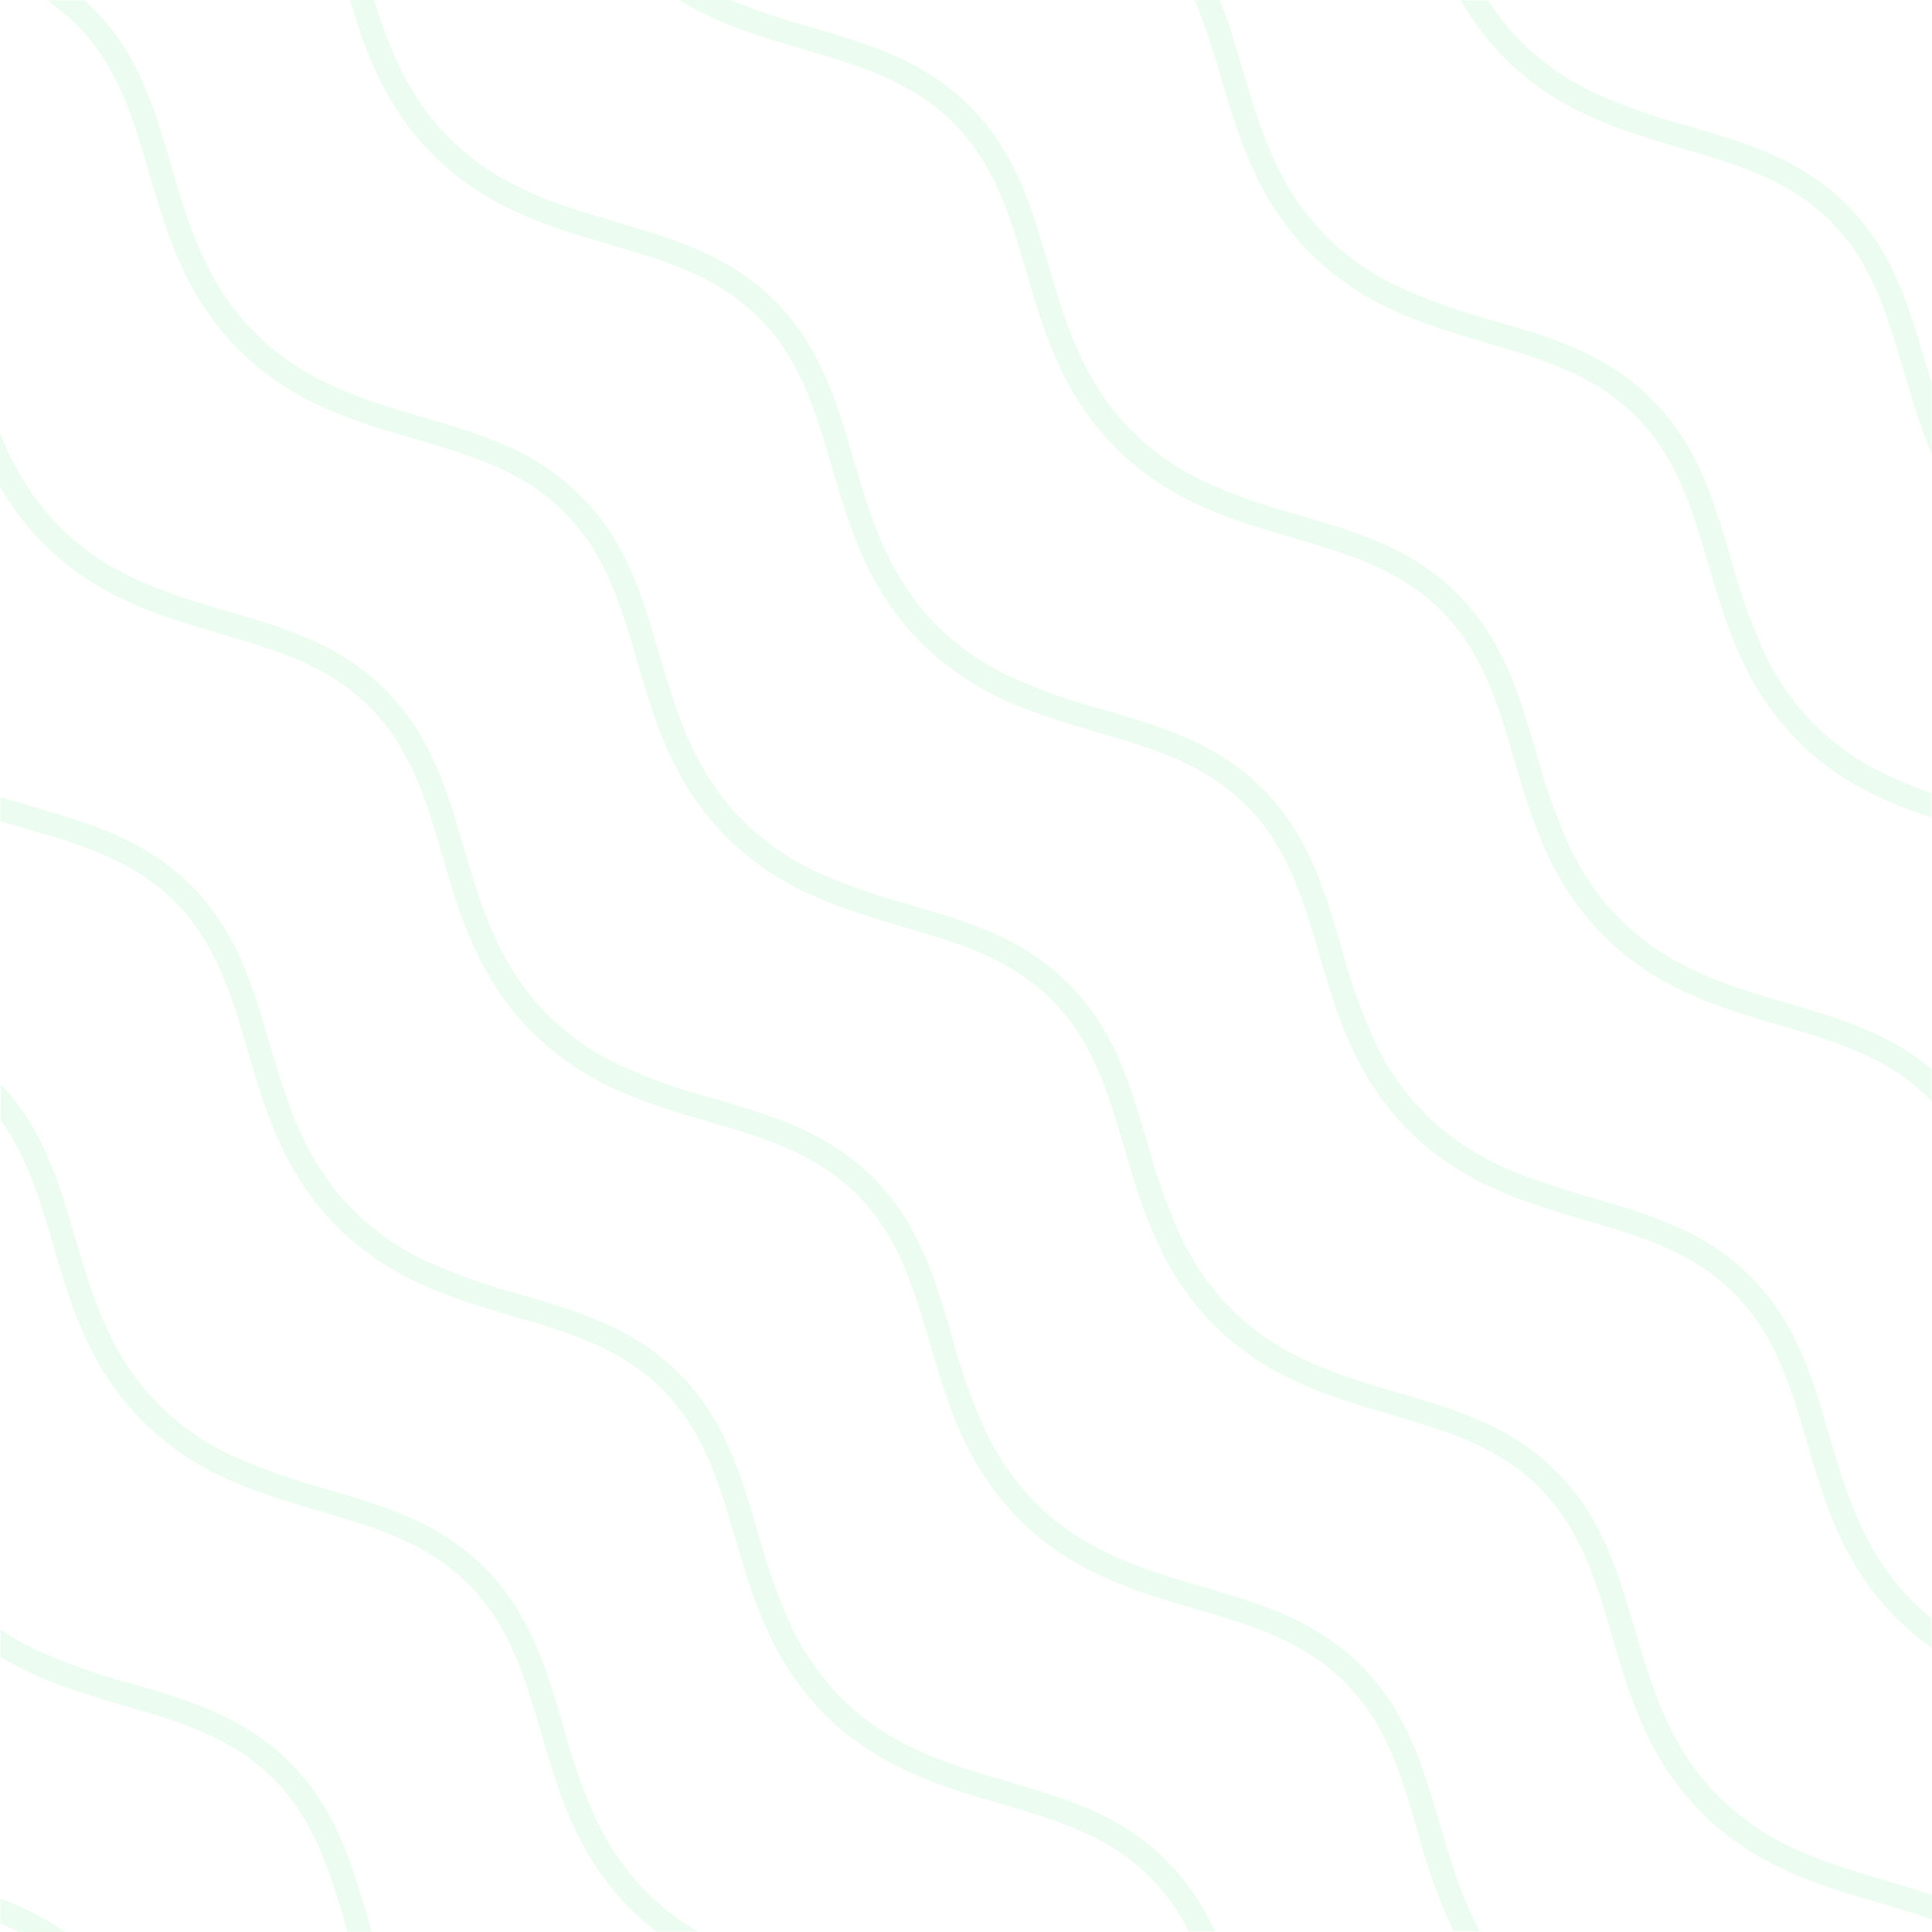 <svg width="337" height="337" viewBox="0 0 337 337" fill="none" xmlns="http://www.w3.org/2000/svg">
<g opacity="0.1">
<path d="M228.622 44.22C232.295 47.879 236.533 50.922 241.175 53.232C242.646 53.978 244.131 54.656 245.63 55.267L246.037 55.429C246.596 55.653 247.146 55.877 247.705 56.081L248.926 56.538L249.699 56.813L251.367 57.383L251.55 57.444C254.195 58.319 256.84 59.102 259.444 59.865C269.016 62.672 278.049 65.317 285.292 72.56C292.535 79.802 295.179 88.835 297.987 98.407C298.76 101.042 299.543 103.707 300.438 106.383C300.632 106.983 300.845 107.583 301.049 108.183C301.13 108.397 301.212 108.61 301.283 108.824L301.771 110.156C301.964 110.665 302.168 111.174 302.361 111.662C302.442 111.845 302.514 112.028 302.585 112.221C303.195 113.707 303.873 115.182 304.619 116.646L304.619 116.718C306.93 121.359 309.973 125.597 313.632 129.27C320.753 136.391 328.809 139.961 336.906 142.616L336.906 138.324C329.714 135.852 322.665 132.536 316.501 126.391C312.997 122.851 310.106 118.754 307.946 114.266C307.912 114.19 307.875 114.115 307.834 114.042C305.38 108.62 303.383 103.002 301.863 97.248C298.913 87.157 296.115 77.636 288.14 69.65C280.165 61.675 270.644 58.878 260.553 55.928C254.8 54.412 249.186 52.415 243.769 49.957L243.535 49.845C239.044 47.685 234.946 44.79 231.409 41.28C222.773 32.644 219.721 22.227 216.771 12.146C215.551 7.976 214.35 3.917 212.814 0.011L208.4 0.011C210.149 4.326 211.64 8.742 212.865 13.235C216.049 23.916 219.253 34.851 228.622 44.22Z" fill="#4CE467"/>
<path d="M13.297 4.253C20.54 11.505 23.184 20.528 25.992 30.121C29.044 40.69 32.289 51.615 41.657 60.994C51.026 70.373 61.951 73.567 72.54 76.618C82.113 79.426 91.146 82.071 98.398 89.313C105.651 96.556 108.286 105.589 111.094 115.182C114.145 125.751 117.39 136.676 126.759 146.044C130.434 149.703 134.672 152.749 139.312 155.067C140.79 155.806 142.275 156.485 143.767 157.102L144.204 157.275L145.832 157.905L147.083 158.363L147.826 158.638L149.524 159.218L149.667 159.268C152.322 160.143 154.967 160.926 157.581 161.689C167.153 164.497 176.186 167.142 183.429 174.384C190.671 181.627 193.316 190.66 196.124 200.232C196.887 202.867 197.68 205.542 198.565 208.217C198.755 208.814 198.958 209.414 199.176 210.018L199.409 210.659L199.898 212.002C200.091 212.5 200.284 213.019 200.488 213.487C200.559 213.68 200.63 213.863 200.712 214.056C201.322 215.542 202 217.017 202.746 218.481L202.746 218.553C205.056 223.191 208.095 227.429 211.748 231.105C221.127 240.474 232.093 243.678 242.632 246.771C252.204 249.578 261.247 252.223 268.49 259.466C275.732 266.708 278.377 275.741 281.185 285.323C284.236 295.903 287.481 306.828 296.85 316.207C306.219 325.585 317.276 328.891 327.845 331.943C330.978 332.859 334.05 333.764 337 334.812L337 330.509C334.376 329.624 331.7 328.841 328.974 328.037C318.893 325.087 308.467 322.035 299.83 313.399C291.194 304.763 288.142 294.336 285.192 284.255C282.242 274.175 279.445 264.643 271.46 256.668C263.475 248.693 253.963 245.896 243.873 242.936C233.782 239.975 223.365 236.934 214.729 228.298C211.222 224.76 208.331 220.662 206.174 216.172C206.136 216.103 206.102 216.032 206.072 215.959C203.611 210.535 201.61 204.913 200.091 199.154C197.131 189.073 194.344 179.542 186.369 171.567C178.394 163.592 168.862 160.804 158.781 157.844C153.036 156.332 147.428 154.338 142.017 151.883L141.753 151.751C137.267 149.596 133.173 146.708 129.638 143.206C121.001 134.57 117.95 124.143 114.99 114.052C112.029 103.962 109.252 94.451 101.267 86.465C93.282 78.48 83.761 75.703 73.68 72.743C63.599 69.783 53.172 66.741 44.536 58.105C35.9 49.468 32.848 39.042 29.898 28.961C26.948 18.881 24.151 9.349 16.166 1.374C15.718 0.92 15.26 0.482 14.792 0.062L8.211 0.062C10.033 1.297 11.736 2.7 13.297 4.253Z" fill="#4CE467"/>
<path d="M275.129 19.276L275.19 19.276C276.655 20.019 278.15 20.701 279.645 21.311C279.768 21.372 279.89 21.413 280.022 21.463C280.581 21.698 281.151 21.921 281.711 22.135L282.911 22.572L283.714 22.857L285.352 23.417L285.566 23.488C288.211 24.373 290.845 25.146 293.449 25.909C303.021 28.716 312.054 31.361 319.307 38.604C326.56 45.846 329.185 54.88 331.992 64.472C332.938 67.686 333.905 70.962 335.044 74.237L335.268 74.878C335.43 75.326 335.593 75.773 335.766 76.221C335.939 76.669 336.153 77.238 336.356 77.727L336.57 78.276L336.977 79.201L336.977 66.995C336.61 65.774 336.244 64.553 335.888 63.333C332.938 53.242 330.141 43.721 322.166 35.735C314.181 27.76 304.659 24.963 294.568 22.013C288.818 20.502 283.206 18.504 277.794 16.042L277.54 15.92C273.055 13.76 268.96 10.869 265.425 7.365C263.212 5.149 261.251 2.696 259.576 0.051L254.805 0.051C256.916 3.774 259.52 7.196 262.546 10.223C266.225 13.899 270.474 16.957 275.129 19.276Z" fill="#4CE467"/>
<path d="M106.489 42.703C116.061 45.511 125.094 48.156 132.347 55.398C139.6 62.641 142.234 71.674 145.042 81.256C148.094 91.825 151.339 102.761 160.707 112.129C164.383 115.788 168.621 118.834 173.26 121.152C174.735 121.905 176.22 122.576 177.726 123.187L178.102 123.329C178.661 123.563 179.221 123.787 179.791 124L180.991 124.438L181.795 124.723L183.432 125.292L183.646 125.363C186.291 126.238 188.925 127.011 191.53 127.774C201.102 130.582 210.135 133.227 217.377 140.469C224.62 147.712 227.265 156.745 230.072 166.327C231.018 169.552 231.985 172.838 233.124 176.113C233.205 176.316 233.277 176.53 233.358 176.734L233.846 178.086L234.426 179.561L234.66 180.141C235.27 181.637 235.952 183.112 236.695 184.587C236.692 184.603 236.692 184.621 236.695 184.637C239.012 189.277 242.059 193.515 245.717 197.19C255.086 206.559 266.062 209.763 276.59 212.855C286.162 215.663 295.206 218.308 302.448 225.55C309.691 232.793 312.336 241.826 315.143 251.408C318.195 261.988 321.44 272.913 330.809 282.292C332.697 284.155 334.739 285.856 336.912 287.378L336.912 282.292C335.792 281.384 334.719 280.42 333.698 279.403C325.061 270.766 322.01 260.34 319.06 250.259C316.11 240.178 313.312 230.647 305.337 222.662C297.362 214.676 287.831 211.899 277.74 208.939C267.649 205.979 257.243 202.937 248.596 194.301C245.093 190.761 242.202 186.663 240.041 182.176C240.041 182.105 239.97 182.023 239.929 181.942C237.465 176.527 235.468 170.912 233.958 165.157C230.998 155.077 228.211 145.545 220.236 137.57C212.261 129.595 202.729 126.808 192.648 123.848C186.897 122.338 181.286 120.341 175.874 117.877L175.62 117.765C171.137 115.601 167.043 112.711 163.505 109.21C154.869 100.563 151.817 90.147 148.867 80.066C145.917 69.985 143.119 60.454 135.144 52.469C127.169 44.483 117.638 41.706 107.547 38.746C97.456 35.786 87.04 32.745 78.403 24.108C71.212 16.906 67.885 8.463 65.271 0.02L61.019 0.02C63.837 9.348 67.305 18.758 75.525 26.977C84.985 36.407 95.91 39.611 106.489 42.703Z" fill="#4CE467"/>
<path d="M166.305 21.443C173.548 28.686 176.192 37.719 179 47.301C182.052 57.88 185.297 68.805 194.665 78.174C198.341 81.833 202.579 84.879 207.218 87.197L207.269 87.197C208.74 87.943 210.229 88.621 211.735 89.231L212.111 89.374C212.67 89.608 213.23 89.832 213.8 90.045L215.01 90.483L215.793 90.767L217.472 91.337L217.634 91.398C220.279 92.273 222.934 93.056 225.538 93.819C235.11 96.627 244.143 99.272 251.386 106.504C258.629 113.737 261.274 122.78 264.081 132.382C264.854 135.007 265.638 137.662 266.523 140.337L267.133 142.127C267.214 142.341 267.296 142.555 267.367 142.768L267.855 144.111C268.048 144.609 268.252 145.128 268.445 145.617C268.526 145.8 268.598 145.983 268.669 146.166C269.279 147.651 269.951 149.136 270.703 150.591L270.703 150.662C273.014 155.303 276.057 159.542 279.716 163.215C289.085 172.583 300.01 175.788 310.589 178.88C320.161 181.688 329.204 184.332 336.447 191.575C336.62 191.748 336.772 191.931 336.945 192.104L336.945 186.53C329.479 180.192 320.832 177.639 311.728 174.974C301.648 172.024 291.231 168.972 282.585 160.336C279.081 156.796 276.19 152.698 274.03 148.21L273.928 147.997C271.467 142.573 269.466 136.952 267.947 131.192C264.987 121.101 262.199 111.58 254.224 103.595C246.249 95.62 236.728 92.822 226.637 89.872C220.894 88.362 215.29 86.368 209.883 83.911L209.609 83.779C205.124 81.622 201.03 78.734 197.493 75.234C188.857 66.588 185.805 56.172 182.855 46.081C179.905 35.99 177.108 26.479 169.133 18.493C161.158 10.508 151.626 7.731 141.535 4.771C136.732 3.461 132.011 1.868 127.396 2.7457e-05L118.434 2.66735e-05C125.494 4.303 133.031 6.521 140.396 8.677C150.019 11.515 159.062 14.201 166.305 21.443Z" fill="#4CE467"/>
<path d="M104.327 318.067L104.215 317.853C101.751 312.432 99.753 306.81 98.243 301.049C95.283 290.968 92.496 281.437 84.511 273.462C76.536 265.476 67.004 262.689 56.913 259.729C51.163 258.218 45.551 256.22 40.139 253.758L39.895 253.646C35.407 251.491 31.312 248.599 27.78 245.091C19.144 236.455 16.092 226.028 13.132 215.947C10.273 206.162 7.547 196.915 0.111 189.092L0.111 195.43C4.76 201.838 6.947 209.284 9.266 217.097C12.318 227.666 15.573 238.591 24.942 247.97C28.62 251.622 32.858 254.665 37.494 256.982L37.556 256.982C39.031 257.725 40.516 258.396 42.011 259.017L42.469 259.2L44.066 259.831L45.337 260.288L46.06 260.553L47.769 261.133L47.901 261.184C50.556 262.058 53.211 262.842 55.825 263.615C65.387 266.412 74.43 269.057 81.673 276.3C88.915 283.542 91.56 292.575 94.368 302.168C95.131 304.782 95.914 307.437 96.799 310.102L96.799 310.173C96.992 310.763 97.186 311.343 97.399 311.923C97.47 312.157 97.562 312.381 97.643 312.605C97.796 313.042 97.959 313.479 98.121 313.917C98.284 314.354 98.518 314.934 98.722 315.443L98.935 315.972C99.546 317.457 100.217 318.942 100.97 320.407L100.97 320.468C103.289 325.1 106.332 329.334 109.982 333.01C111.388 334.407 112.879 335.715 114.448 336.927L121.711 336.927C118.481 335.052 115.506 332.768 112.861 330.131C109.367 326.611 106.483 322.534 104.327 318.067Z" fill="#4CE467"/>
<path d="M4.613 144.57C14.185 147.378 23.228 150.023 30.471 157.265C37.713 164.508 40.368 173.541 43.166 183.123C46.218 193.703 49.472 204.628 58.841 214.006C62.52 217.659 66.757 220.702 71.394 223.019C72.869 223.762 74.354 224.433 75.849 225.054L76.226 225.196C76.795 225.43 77.355 225.654 77.924 225.867L79.125 226.305L79.918 226.6L81.566 227.159L81.77 227.23C84.414 228.105 87.059 228.889 89.663 229.651C99.235 232.449 108.268 235.094 115.511 242.336C122.754 249.579 125.399 258.612 128.196 268.194C128.969 270.819 129.763 273.484 130.648 276.159C130.841 276.749 131.044 277.339 131.258 277.939C131.329 278.153 131.41 278.377 131.492 278.601L131.98 279.923C132.173 280.432 132.377 280.94 132.58 281.439C132.651 281.622 132.713 281.795 132.794 281.978C133.404 283.463 134.076 284.948 134.828 286.413L134.828 286.474C137.146 291.111 140.188 295.348 143.841 299.027C153.22 308.395 164.186 311.6 174.724 314.692C184.296 317.499 193.329 320.154 200.582 327.397C203.335 330.185 205.628 333.392 207.377 336.898L211.914 336.898C209.863 332.295 206.996 328.101 203.451 324.518C195.476 316.533 185.954 313.746 175.863 310.786C165.772 307.826 155.356 304.784 146.72 296.148C143.249 292.638 140.382 288.579 138.236 284.134L138.124 283.911C135.662 278.492 133.664 272.873 132.153 267.116C129.193 257.035 126.406 247.504 118.42 239.529C110.445 231.554 100.914 228.766 90.833 225.806C85.081 224.294 79.466 222.3 74.049 219.845L73.805 219.723C69.319 217.565 65.224 214.674 61.69 211.168C53.053 202.532 50.002 192.105 47.041 182.025C44.081 171.944 41.304 162.413 33.319 154.437C25.334 146.462 15.812 143.665 5.732 140.705C3.85 140.156 1.958 139.606 0.066 139.006L0.066 143.268L4.613 144.57Z" fill="#4CE467"/>
<path d="M50.555 307.418C42.57 299.433 33.048 296.645 22.957 293.685C17.208 292.173 11.597 290.179 6.183 287.724L5.939 287.602C3.921 286.612 1.973 285.484 0.11 284.225L0.11 289.067C1.229 289.738 2.358 290.359 3.498 290.939L3.559 290.939C5.034 291.681 6.519 292.353 8.014 292.973L8.431 293.136L10.079 293.787L11.31 294.234L12.073 294.509L13.751 295.089L13.924 295.14C16.569 296.025 19.214 296.808 21.828 297.571C31.39 300.368 40.433 303.013 47.676 310.256C54.919 317.499 57.563 326.532 60.371 336.124L60.615 336.958L64.867 336.958C64.674 336.297 64.471 335.636 64.277 334.975C61.327 324.924 58.54 315.393 50.555 307.418Z" fill="#4CE467"/>
<path d="M0.098 335.574C1.186 336.011 2.254 336.479 3.302 336.988L11.379 336.988C7.88 334.584 4.089 332.636 0.098 331.19L0.098 335.574Z" fill="#4CE467"/>
<path d="M7.7 94.928C17.079 104.297 28.045 107.501 38.583 110.593C48.145 113.401 57.188 116.046 64.441 123.288C71.694 130.531 74.329 139.564 77.136 149.146C80.188 159.726 83.433 170.651 92.802 180.029C96.48 183.682 100.717 186.725 105.354 189.042C106.829 189.795 108.315 190.466 109.82 191.077L110.176 191.219C110.746 191.456 111.315 191.68 111.885 191.89L113.085 192.328L113.889 192.613C114.438 192.816 114.988 192.999 115.537 193.182L115.73 193.243C118.375 194.128 121.02 194.901 123.624 195.674C133.196 198.472 142.229 201.117 149.472 208.359C156.714 215.602 159.359 224.635 162.167 234.227C163.113 237.452 164.079 240.728 165.218 244.003L165.432 244.613C165.595 245.071 165.757 245.529 165.93 245.987C166.103 246.444 166.317 247.004 166.52 247.472C166.592 247.655 166.663 247.848 166.744 248.031C167.355 249.523 168.033 251.005 168.779 252.477C171.096 257.113 174.139 261.351 177.791 265.029C187.17 274.398 198.136 277.602 208.674 280.695C218.247 283.502 227.29 286.147 234.532 293.39C241.775 300.632 244.42 309.665 247.227 319.258C248.816 325.293 250.919 331.18 253.514 336.856L258.102 336.856C254.857 330.813 253.015 324.395 251.134 318.108C248.173 308.028 245.386 298.496 237.401 290.521C229.416 282.546 219.905 279.749 209.814 276.788C199.723 273.828 189.306 270.787 180.67 262.15C177.167 258.61 174.276 254.513 172.115 250.025L172.003 249.801C169.541 244.382 167.543 238.764 166.032 233.007C163.072 222.926 160.285 213.395 152.31 205.42C144.335 197.444 134.803 194.657 124.722 191.697C118.977 190.185 113.369 188.191 107.958 185.736L107.694 185.614C103.208 183.456 99.113 180.565 95.579 177.059C86.942 168.423 83.891 157.996 80.931 147.916C77.971 137.835 75.194 128.303 67.208 120.318C59.223 112.333 49.702 109.556 39.621 106.596C29.54 103.635 19.114 100.594 10.477 91.958C5.878 87.252 2.31 81.639 -0 75.478L-0 84.878C2.104 88.558 4.694 91.939 7.7 94.928Z" fill="#4CE467"/>
</g>
</svg>
